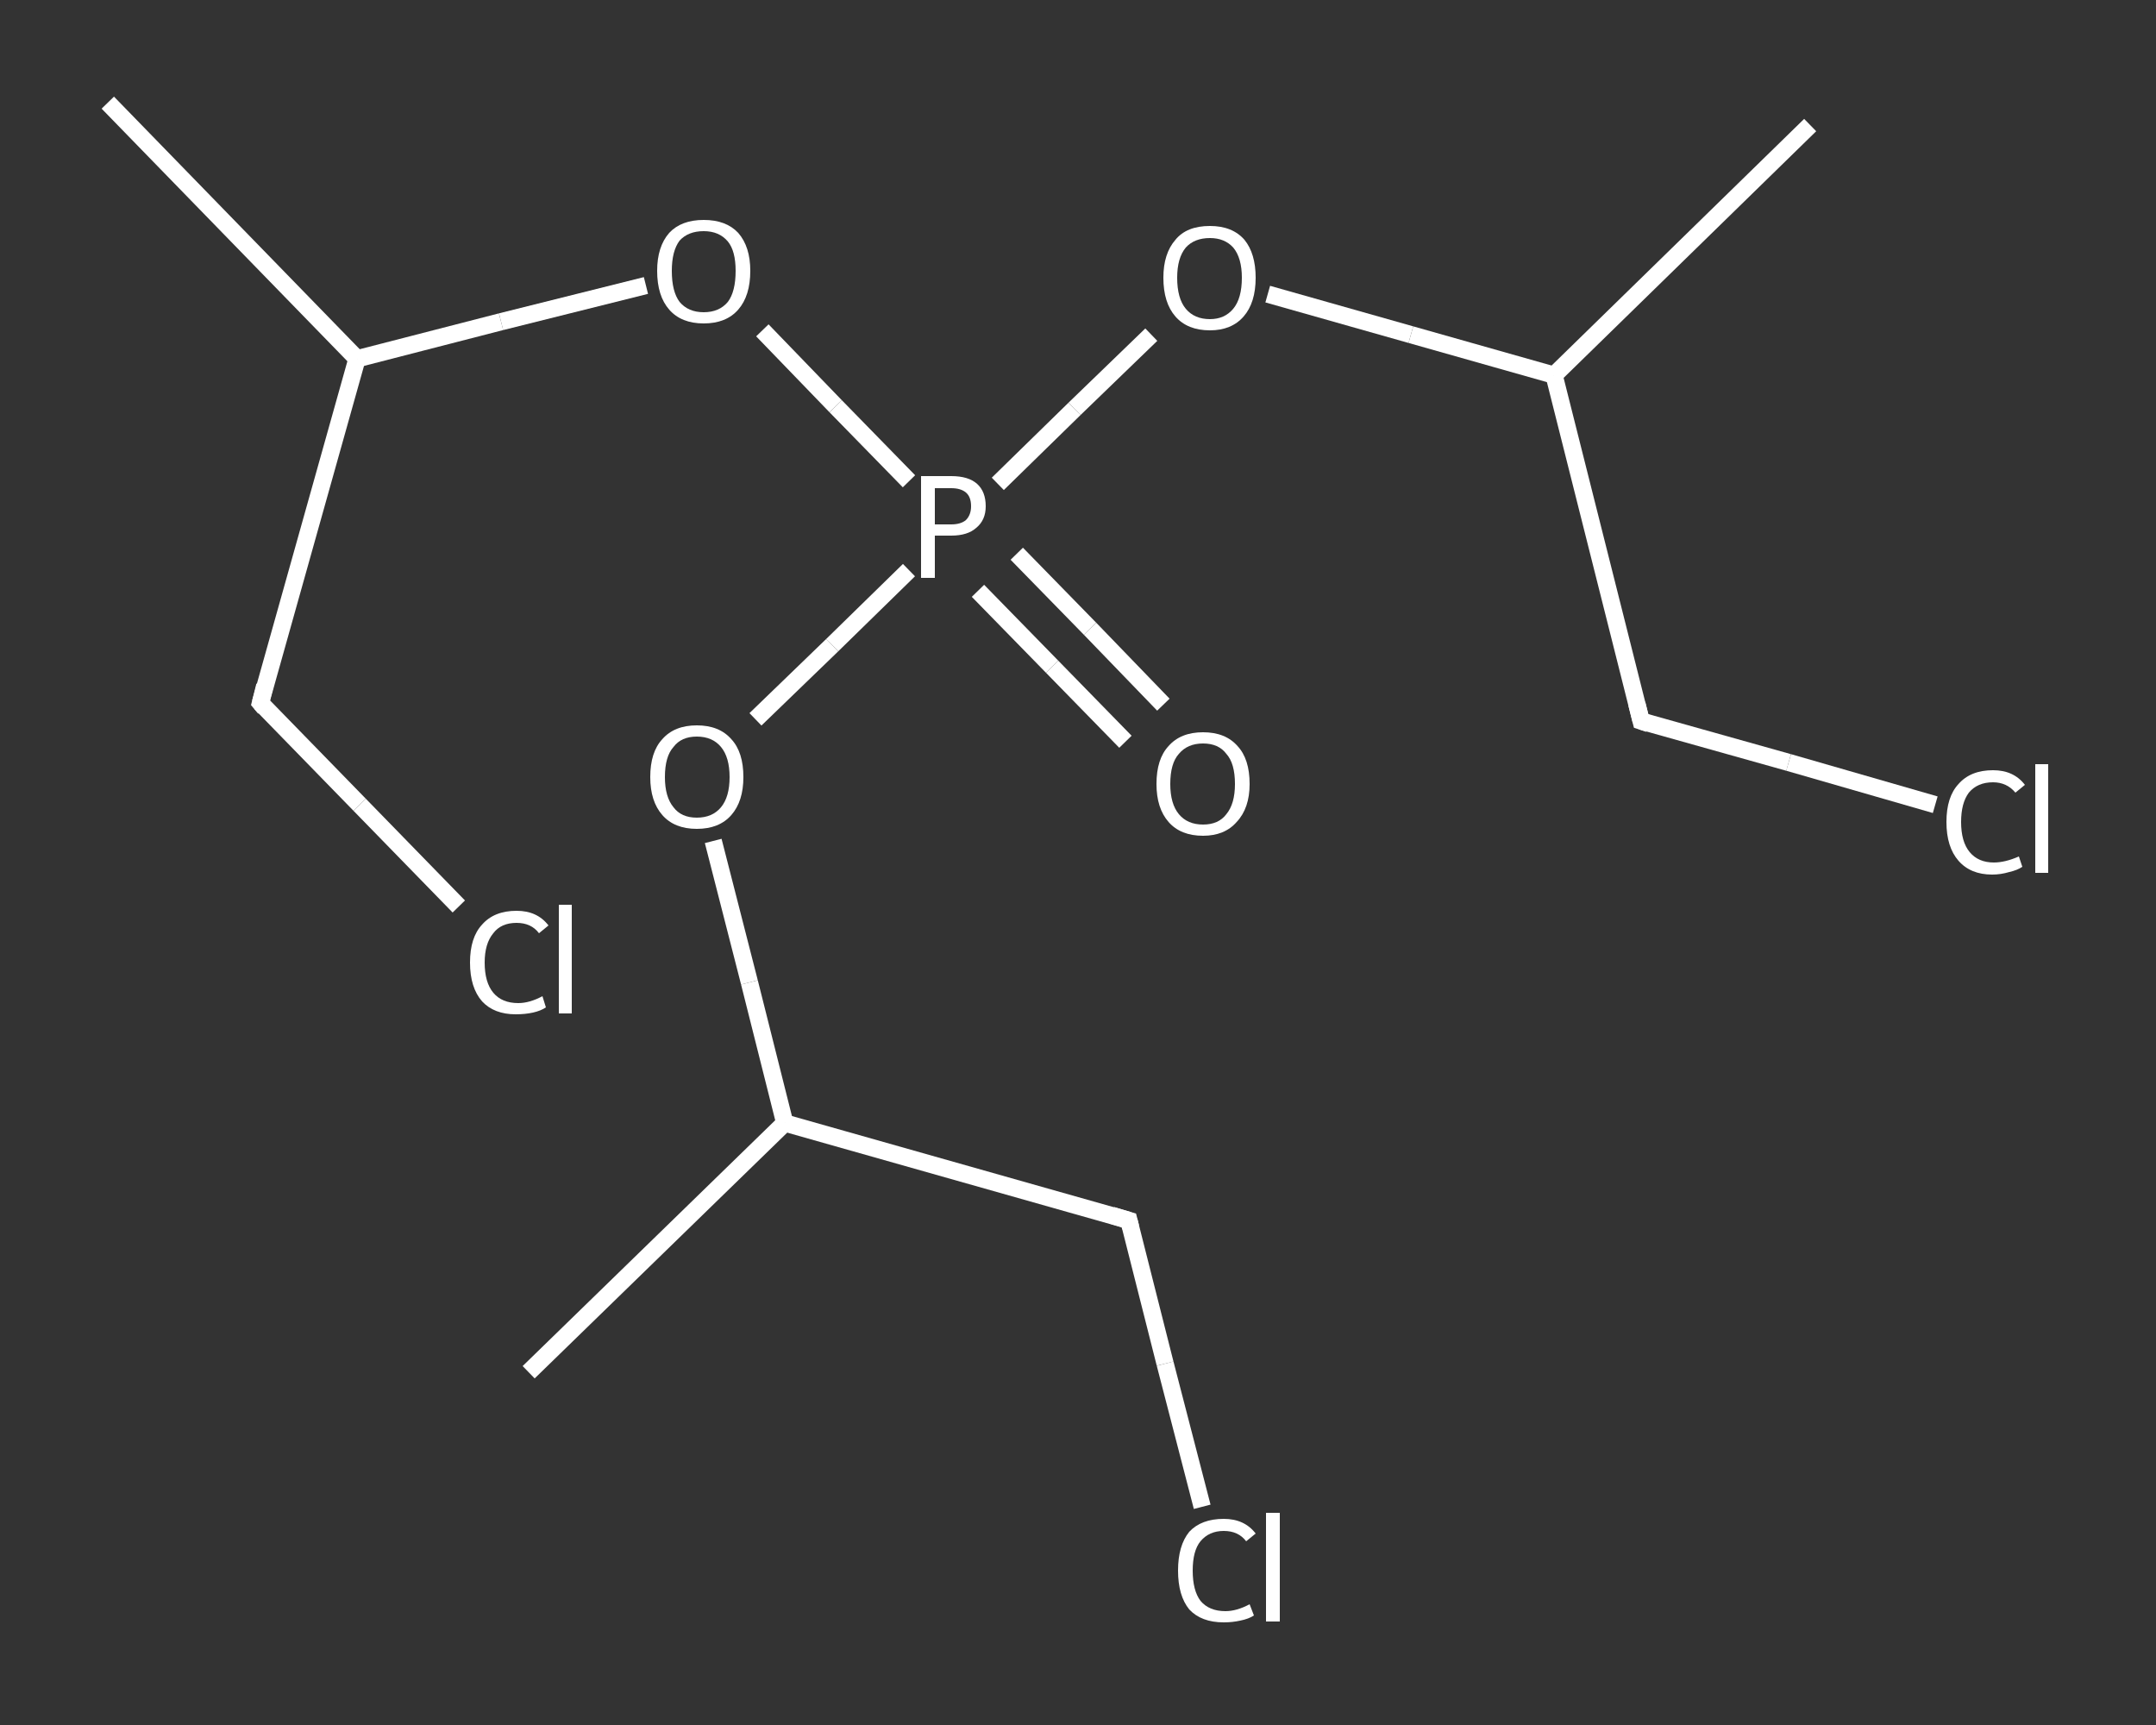 <?xml version='1.0' encoding='iso-8859-1'?>
<svg version='1.1' baseProfile='full'
              xmlns='http://www.w3.org/2000/svg'
                      xmlns:rdkit='http://www.rdkit.org/xml'
                      xmlns:xlink='http://www.w3.org/1999/xlink'
                  xml:space='preserve'
width='250px' height='200px' viewBox='0 0 250 200'>
<rect x="0" y="0" width="250" height="200" fill="#333333" stroke="none"/>
<!-- END OF HEADER -->
<rect style='opacity:1.0;fill:transparent;stroke:none' width='250.0' height='200.0' x='0.0' y='0.0'> </rect>
<path class='bond-0 atom-0 atom-1' d='M 12.5,11.9 L 41.4,41.6' style='fill:none;fill-rule:evenodd;stroke:#FFFFFF;stroke-width:2.0px;stroke-linecap:butt;stroke-linejoin:miter;stroke-opacity:1' />
<path class='bond-1 atom-1 atom-2' d='M 41.4,41.6 L 30.2,81.5' style='fill:none;fill-rule:evenodd;stroke:#FFFFFF;stroke-width:2.0px;stroke-linecap:butt;stroke-linejoin:miter;stroke-opacity:1' />
<path class='bond-2 atom-2 atom-3' d='M 30.2,81.5 L 41.7,93.3' style='fill:none;fill-rule:evenodd;stroke:#FFFFFF;stroke-width:2.0px;stroke-linecap:butt;stroke-linejoin:miter;stroke-opacity:1' />
<path class='bond-2 atom-2 atom-3' d='M 41.7,93.3 L 53.2,105.1' style='fill:none;fill-rule:evenodd;stroke:#FFFFFF;stroke-width:2.0px;stroke-linecap:butt;stroke-linejoin:miter;stroke-opacity:1' />
<path class='bond-3 atom-1 atom-4' d='M 41.4,41.6 L 58.1,37.3' style='fill:none;fill-rule:evenodd;stroke:#FFFFFF;stroke-width:2.0px;stroke-linecap:butt;stroke-linejoin:miter;stroke-opacity:1' />
<path class='bond-3 atom-1 atom-4' d='M 58.1,37.3 L 74.9,33.1' style='fill:none;fill-rule:evenodd;stroke:#FFFFFF;stroke-width:2.0px;stroke-linecap:butt;stroke-linejoin:miter;stroke-opacity:1' />
<path class='bond-4 atom-4 atom-5' d='M 88.4,38.3 L 96.9,47.1' style='fill:none;fill-rule:evenodd;stroke:#FFFFFF;stroke-width:2.0px;stroke-linecap:butt;stroke-linejoin:miter;stroke-opacity:1' />
<path class='bond-4 atom-4 atom-5' d='M 96.9,47.1 L 105.4,55.8' style='fill:none;fill-rule:evenodd;stroke:#FFFFFF;stroke-width:2.0px;stroke-linecap:butt;stroke-linejoin:miter;stroke-opacity:1' />
<path class='bond-5 atom-5 atom-6' d='M 113.4,68.5 L 122.0,77.3' style='fill:none;fill-rule:evenodd;stroke:#FFFFFF;stroke-width:2.0px;stroke-linecap:butt;stroke-linejoin:miter;stroke-opacity:1' />
<path class='bond-5 atom-5 atom-6' d='M 122.0,77.3 L 130.5,86.0' style='fill:none;fill-rule:evenodd;stroke:#FFFFFF;stroke-width:2.0px;stroke-linecap:butt;stroke-linejoin:miter;stroke-opacity:1' />
<path class='bond-5 atom-5 atom-6' d='M 117.9,64.2 L 126.4,72.9' style='fill:none;fill-rule:evenodd;stroke:#FFFFFF;stroke-width:2.0px;stroke-linecap:butt;stroke-linejoin:miter;stroke-opacity:1' />
<path class='bond-5 atom-5 atom-6' d='M 126.4,72.9 L 134.9,81.7' style='fill:none;fill-rule:evenodd;stroke:#FFFFFF;stroke-width:2.0px;stroke-linecap:butt;stroke-linejoin:miter;stroke-opacity:1' />
<path class='bond-6 atom-5 atom-7' d='M 105.4,66.1 L 96.5,74.8' style='fill:none;fill-rule:evenodd;stroke:#FFFFFF;stroke-width:2.0px;stroke-linecap:butt;stroke-linejoin:miter;stroke-opacity:1' />
<path class='bond-6 atom-5 atom-7' d='M 96.5,74.8 L 87.6,83.4' style='fill:none;fill-rule:evenodd;stroke:#FFFFFF;stroke-width:2.0px;stroke-linecap:butt;stroke-linejoin:miter;stroke-opacity:1' />
<path class='bond-7 atom-7 atom-8' d='M 82.7,97.5 L 86.9,113.9' style='fill:none;fill-rule:evenodd;stroke:#FFFFFF;stroke-width:2.0px;stroke-linecap:butt;stroke-linejoin:miter;stroke-opacity:1' />
<path class='bond-7 atom-7 atom-8' d='M 86.9,113.9 L 91.0,130.2' style='fill:none;fill-rule:evenodd;stroke:#FFFFFF;stroke-width:2.0px;stroke-linecap:butt;stroke-linejoin:miter;stroke-opacity:1' />
<path class='bond-8 atom-8 atom-9' d='M 91.0,130.2 L 61.3,159.1' style='fill:none;fill-rule:evenodd;stroke:#FFFFFF;stroke-width:2.0px;stroke-linecap:butt;stroke-linejoin:miter;stroke-opacity:1' />
<path class='bond-9 atom-8 atom-10' d='M 91.0,130.2 L 130.9,141.5' style='fill:none;fill-rule:evenodd;stroke:#FFFFFF;stroke-width:2.0px;stroke-linecap:butt;stroke-linejoin:miter;stroke-opacity:1' />
<path class='bond-10 atom-10 atom-11' d='M 130.9,141.5 L 135.1,158.1' style='fill:none;fill-rule:evenodd;stroke:#FFFFFF;stroke-width:2.0px;stroke-linecap:butt;stroke-linejoin:miter;stroke-opacity:1' />
<path class='bond-10 atom-10 atom-11' d='M 135.1,158.1 L 139.4,174.7' style='fill:none;fill-rule:evenodd;stroke:#FFFFFF;stroke-width:2.0px;stroke-linecap:butt;stroke-linejoin:miter;stroke-opacity:1' />
<path class='bond-11 atom-5 atom-12' d='M 115.7,56.1 L 124.6,47.4' style='fill:none;fill-rule:evenodd;stroke:#FFFFFF;stroke-width:2.0px;stroke-linecap:butt;stroke-linejoin:miter;stroke-opacity:1' />
<path class='bond-11 atom-5 atom-12' d='M 124.6,47.4 L 133.5,38.8' style='fill:none;fill-rule:evenodd;stroke:#FFFFFF;stroke-width:2.0px;stroke-linecap:butt;stroke-linejoin:miter;stroke-opacity:1' />
<path class='bond-12 atom-12 atom-13' d='M 147.0,34.1 L 163.6,38.8' style='fill:none;fill-rule:evenodd;stroke:#FFFFFF;stroke-width:2.0px;stroke-linecap:butt;stroke-linejoin:miter;stroke-opacity:1' />
<path class='bond-12 atom-12 atom-13' d='M 163.6,38.8 L 180.2,43.5' style='fill:none;fill-rule:evenodd;stroke:#FFFFFF;stroke-width:2.0px;stroke-linecap:butt;stroke-linejoin:miter;stroke-opacity:1' />
<path class='bond-13 atom-13 atom-14' d='M 180.2,43.5 L 209.9,14.5' style='fill:none;fill-rule:evenodd;stroke:#FFFFFF;stroke-width:2.0px;stroke-linecap:butt;stroke-linejoin:miter;stroke-opacity:1' />
<path class='bond-14 atom-13 atom-15' d='M 180.2,43.5 L 190.3,83.6' style='fill:none;fill-rule:evenodd;stroke:#FFFFFF;stroke-width:2.0px;stroke-linecap:butt;stroke-linejoin:miter;stroke-opacity:1' />
<path class='bond-15 atom-15 atom-16' d='M 190.3,83.6 L 207.4,88.4' style='fill:none;fill-rule:evenodd;stroke:#FFFFFF;stroke-width:2.0px;stroke-linecap:butt;stroke-linejoin:miter;stroke-opacity:1' />
<path class='bond-15 atom-15 atom-16' d='M 207.4,88.4 L 224.4,93.3' style='fill:none;fill-rule:evenodd;stroke:#FFFFFF;stroke-width:2.0px;stroke-linecap:butt;stroke-linejoin:miter;stroke-opacity:1' />
<path d='M 30.7,79.5 L 30.2,81.5 L 30.7,82.1' style='fill:none;stroke:#FFFFFF;stroke-width:2.0px;stroke-linecap:butt;stroke-linejoin:miter;stroke-opacity:1;' />
<path d='M 128.9,140.9 L 130.9,141.5 L 131.1,142.3' style='fill:none;stroke:#FFFFFF;stroke-width:2.0px;stroke-linecap:butt;stroke-linejoin:miter;stroke-opacity:1;' />
<path d='M 189.8,81.6 L 190.3,83.6 L 191.2,83.9' style='fill:none;stroke:#FFFFFF;stroke-width:2.0px;stroke-linecap:butt;stroke-linejoin:miter;stroke-opacity:1;' />
<path class='atom-3' d='M 54.5 111.6
Q 54.5 108.7, 55.9 107.2
Q 57.3 105.6, 59.9 105.6
Q 62.3 105.6, 63.6 107.3
L 62.5 108.2
Q 61.6 107.0, 59.9 107.0
Q 58.1 107.0, 57.2 108.2
Q 56.2 109.4, 56.2 111.6
Q 56.2 113.9, 57.2 115.1
Q 58.2 116.3, 60.1 116.3
Q 61.4 116.3, 62.9 115.5
L 63.3 116.8
Q 62.7 117.2, 61.8 117.4
Q 60.9 117.6, 59.8 117.6
Q 57.3 117.6, 55.9 116.1
Q 54.5 114.5, 54.5 111.6
' fill='#FFFFFF'/>
<path class='atom-3' d='M 64.8 104.9
L 66.3 104.9
L 66.3 117.5
L 64.8 117.5
L 64.8 104.9
' fill='#FFFFFF'/>
<path class='atom-4' d='M 76.2 31.4
Q 76.2 28.6, 77.6 27.0
Q 79.0 25.5, 81.6 25.5
Q 84.2 25.5, 85.6 27.0
Q 87.0 28.6, 87.0 31.4
Q 87.0 34.3, 85.6 35.9
Q 84.2 37.5, 81.6 37.5
Q 79.0 37.5, 77.6 35.9
Q 76.2 34.3, 76.2 31.4
M 81.6 36.2
Q 83.4 36.2, 84.4 35.0
Q 85.3 33.8, 85.3 31.4
Q 85.3 29.1, 84.4 28.0
Q 83.4 26.8, 81.6 26.8
Q 79.8 26.8, 78.8 27.9
Q 77.9 29.1, 77.9 31.4
Q 77.9 33.8, 78.8 35.0
Q 79.8 36.2, 81.6 36.2
' fill='#FFFFFF'/>
<path class='atom-5' d='M 110.3 55.2
Q 112.3 55.2, 113.3 56.1
Q 114.3 57.0, 114.3 58.7
Q 114.3 60.3, 113.2 61.2
Q 112.2 62.1, 110.3 62.1
L 108.4 62.1
L 108.4 67.0
L 106.8 67.0
L 106.8 55.2
L 110.3 55.2
M 110.3 60.8
Q 111.4 60.8, 112.0 60.3
Q 112.6 59.7, 112.6 58.7
Q 112.6 57.6, 112.0 57.1
Q 111.4 56.6, 110.3 56.6
L 108.4 56.6
L 108.4 60.8
L 110.3 60.8
' fill='#FFFFFF'/>
<path class='atom-6' d='M 134.1 90.9
Q 134.1 88.0, 135.5 86.5
Q 136.9 84.9, 139.5 84.9
Q 142.1 84.9, 143.5 86.5
Q 144.9 88.0, 144.9 90.9
Q 144.9 93.7, 143.4 95.3
Q 142.0 96.9, 139.5 96.9
Q 136.9 96.9, 135.5 95.3
Q 134.1 93.7, 134.1 90.9
M 139.5 95.6
Q 141.3 95.6, 142.2 94.4
Q 143.2 93.2, 143.2 90.9
Q 143.2 88.5, 142.2 87.4
Q 141.3 86.2, 139.5 86.2
Q 137.7 86.2, 136.7 87.4
Q 135.7 88.5, 135.7 90.9
Q 135.7 93.2, 136.7 94.4
Q 137.7 95.6, 139.5 95.6
' fill='#FFFFFF'/>
<path class='atom-7' d='M 75.4 90.1
Q 75.4 87.2, 76.8 85.7
Q 78.2 84.1, 80.8 84.1
Q 83.4 84.1, 84.8 85.7
Q 86.2 87.2, 86.2 90.1
Q 86.2 92.9, 84.8 94.5
Q 83.4 96.1, 80.8 96.1
Q 78.2 96.1, 76.8 94.5
Q 75.4 92.9, 75.4 90.1
M 80.8 94.8
Q 82.6 94.8, 83.6 93.6
Q 84.6 92.4, 84.6 90.1
Q 84.6 87.8, 83.6 86.6
Q 82.6 85.4, 80.8 85.4
Q 79.0 85.4, 78.1 86.6
Q 77.1 87.7, 77.1 90.1
Q 77.1 92.4, 78.1 93.6
Q 79.0 94.8, 80.8 94.8
' fill='#FFFFFF'/>
<path class='atom-11' d='M 136.6 182.1
Q 136.6 179.2, 137.9 177.6
Q 139.3 176.1, 141.9 176.1
Q 144.3 176.1, 145.6 177.8
L 144.5 178.7
Q 143.6 177.5, 141.9 177.5
Q 140.2 177.5, 139.2 178.7
Q 138.3 179.8, 138.3 182.1
Q 138.3 184.4, 139.2 185.6
Q 140.2 186.8, 142.1 186.8
Q 143.4 186.8, 144.9 186.0
L 145.4 187.3
Q 144.8 187.7, 143.8 187.9
Q 142.9 188.1, 141.9 188.1
Q 139.3 188.1, 137.9 186.6
Q 136.6 185.0, 136.6 182.1
' fill='#FFFFFF'/>
<path class='atom-11' d='M 146.8 175.4
L 148.4 175.4
L 148.4 188.0
L 146.8 188.0
L 146.8 175.4
' fill='#FFFFFF'/>
<path class='atom-12' d='M 134.9 32.2
Q 134.9 29.4, 136.3 27.8
Q 137.6 26.2, 140.3 26.2
Q 142.9 26.2, 144.3 27.8
Q 145.6 29.4, 145.6 32.2
Q 145.6 35.1, 144.2 36.7
Q 142.8 38.3, 140.3 38.3
Q 137.7 38.3, 136.3 36.7
Q 134.9 35.1, 134.9 32.2
M 140.3 37.0
Q 142.0 37.0, 143.0 35.8
Q 144.0 34.6, 144.0 32.2
Q 144.0 29.9, 143.0 28.7
Q 142.0 27.6, 140.3 27.6
Q 138.5 27.6, 137.5 28.7
Q 136.5 29.9, 136.5 32.2
Q 136.5 34.6, 137.5 35.8
Q 138.5 37.0, 140.3 37.0
' fill='#FFFFFF'/>
<path class='atom-16' d='M 225.7 95.3
Q 225.7 92.4, 227.1 90.9
Q 228.5 89.3, 231.1 89.3
Q 233.5 89.3, 234.8 91.0
L 233.7 91.9
Q 232.7 90.7, 231.1 90.7
Q 229.3 90.7, 228.3 91.9
Q 227.4 93.1, 227.4 95.3
Q 227.4 97.6, 228.4 98.8
Q 229.4 100.0, 231.2 100.0
Q 232.5 100.0, 234.1 99.3
L 234.5 100.5
Q 233.9 100.9, 233.0 101.1
Q 232.0 101.4, 231.0 101.4
Q 228.5 101.4, 227.1 99.8
Q 225.7 98.2, 225.7 95.3
' fill='#FFFFFF'/>
<path class='atom-16' d='M 236.0 88.6
L 237.5 88.6
L 237.5 101.2
L 236.0 101.2
L 236.0 88.6
' fill='#FFFFFF'/>
</svg>
